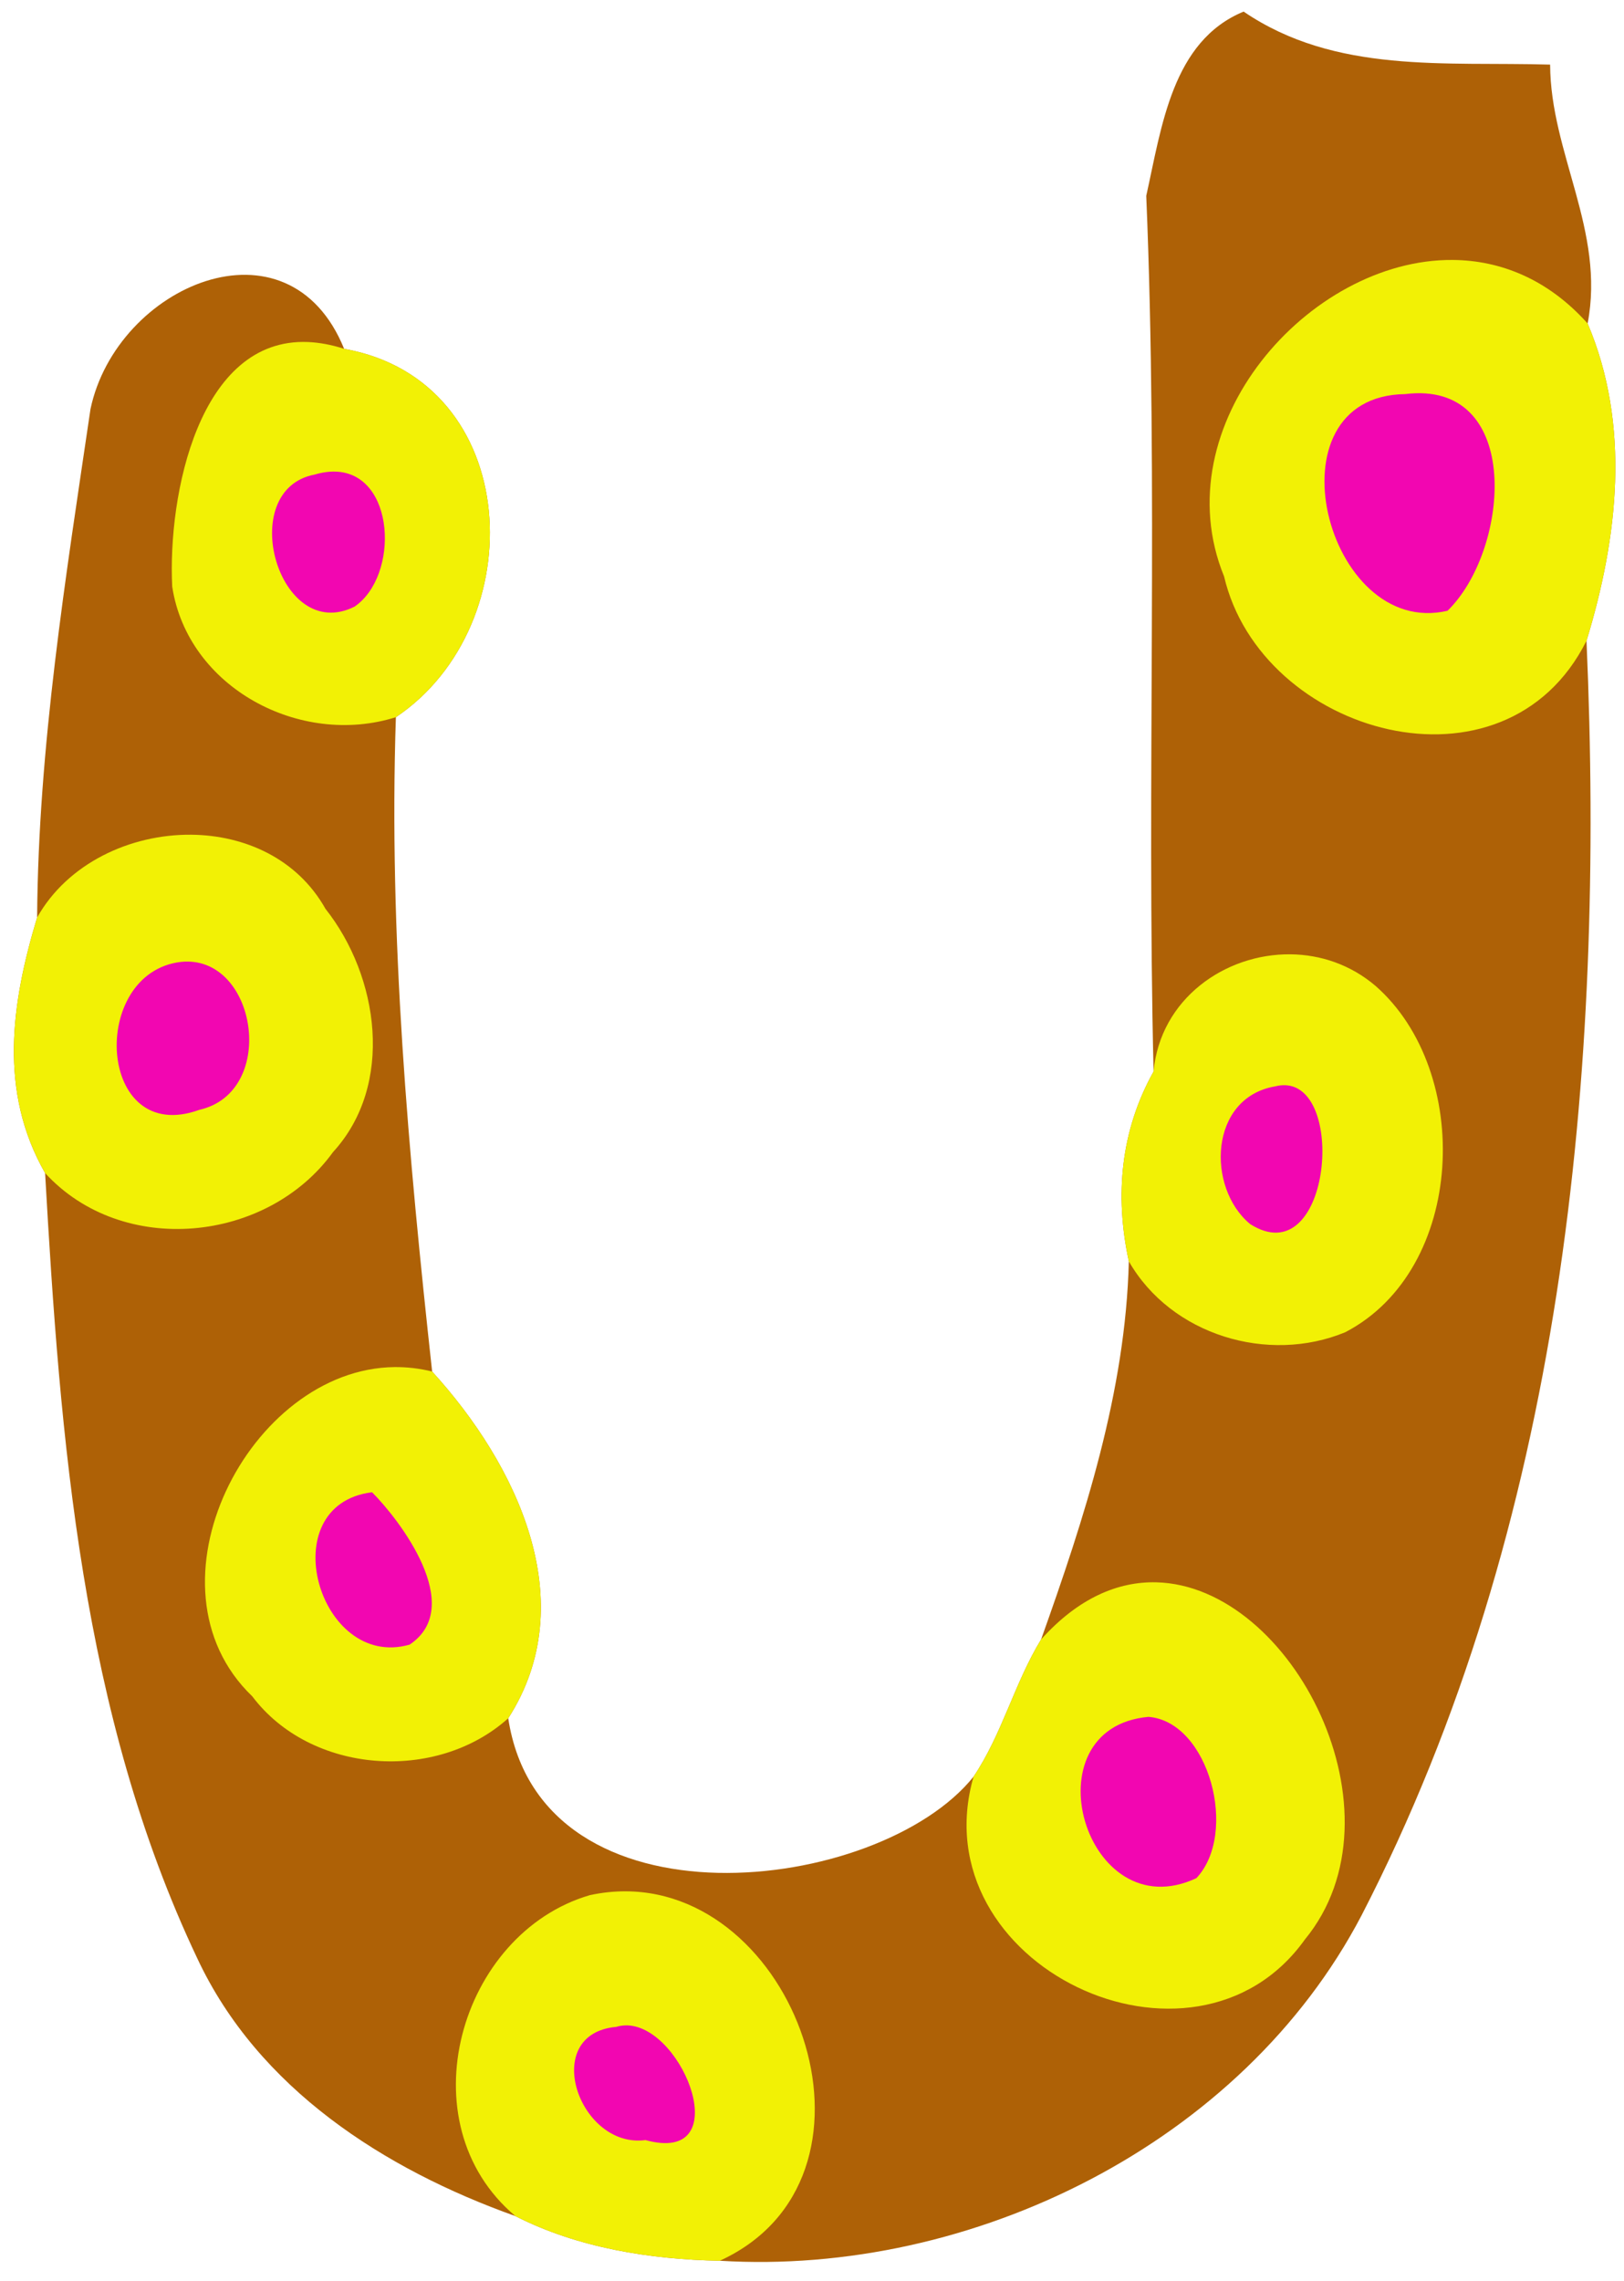 <?xml version="1.0" encoding="UTF-8" standalone="no"?>
<svg id="svg2" xmlns:rdf="http://www.w3.org/1999/02/22-rdf-syntax-ns#" xmlns="http://www.w3.org/2000/svg" height="309pt" width="220pt" version="1.1" xmlns:cc="http://creativecommons.org/ns#" xmlns:dc="http://purl.org/dc/elements/1.1/" viewBox="0 0 220 309">
<g id="g4201">
<path id="path4166" d="m210.59 1.963c-12.1 4.987-13.87 19.449-16.49 31.199 2.06 49.288 0.05 98.878 1.24 148.27-5.54 9.92-6.63 20.89-4.19 32.13-0.55 22.08-7.5 43.4-14.86 64.03-4.5 7.37-6.59 16.02-11.43 23.22-16.03 20.01-73.222 26.73-78.798-9.88 12.7-19.78 1.414-43.02-12.886-58.71-4.013-36.7-7.376-73.67-6.139-110.79 23.238-15.62 21.626-56.93-8.762-62.368-9.462-23.3-38.526-10.724-42.951 10.188-4.187 28.425-8.849 57.23-9.037 86.09-4.388 14.55-6.55 29.45 1.35 43.28 2.562 45.07 6.125 91.54 25.775 132.97 10.313 22.04 31.688 35.72 53.863 43.63 10.588 5.39 22.835 7.34 34.615 7.56 42.62 2.62 88.45-19.82 108.67-58.48 34.06-66.01 41.3-142.67 38.09-215.81 5.34-17.464 7.51-36.502 0.19-53.715 3.01-15.675-6.29-28.813-6.35-43.837-17.76-0.526-36.33 1.625-51.9-8.975z" transform="scale(.8)" fill="#ae6106"/>
<path id="path10" d="m191.79 51.667c-6.434-0.545-13.068 3.765-13.722 10.516-1.65 9.919 5.071 22.897 16.272 22.428 5.091-0.403 6.919-6.553 8.512-10.678 2.323-7.361 1.999-18.289-6.377-21.573-1.496-0.542-3.1-0.738-4.686-0.692zm-146.76 10.613c-5.683-0.271-10.463 4.815-9.769 10.476-0.093 6.258 5.495 13.933 12.395 11.313 7.225-3.419 8.254-15.231 2.229-20.288-1.384-1.047-3.128-1.551-4.855-1.501zm-20.05 66.375c-11.314 0.285-14.956 18.424-5.009 23.314 6.817 2.557 15.489-2.623 15.358-10.223 0.477-6.088-3.465-13.417-10.348-13.091zm148.75 16.742c-7.523 0.119-11.831 8.808-9.364 15.416 0.948 5.339 7.793 10.438 12.544 6.127 4.646-5.12 5.264-13.968 1.234-19.614-1.092-1.261-2.738-2.015-4.414-1.928zm-123.57 55.15c-7.184 0.379-10.763 8.682-8.338 14.861 1.505 6.357 9.292 11.989 15.4 8.059 5.508-4.736 1.935-12.781-1.62-17.564-1.57-1.742-3.155-5.138-5.442-5.356zm105.23 30.412c-7.733 0.092-12.403 8.641-10.111 15.566 1.363 7.312 9.54 13.145 16.728 9.645 5.419-3.491 5.005-11.649 2.941-17.052-1.562-4.025-4.913-8.049-9.558-8.159zm-70.875 41.791c-4.859-0.231-9.364 4.076-8.248 9.053 0.695 5.815 6.137 10.399 11.981 9.903 4.259 1.448 8.541-2.532 7.397-6.867-0.903-5.415-5.035-12.032-11.13-12.089z" fill="#f206b1"/>
<path id="path6" d="m245.96 44.014c-24.34-0.163-49.11 28.029-38.68 53.586 6.3 26.86 47.56 38.54 61.37 10.89 5.34-17.464 7.51-36.502 0.19-53.715-6.7-7.503-14.77-10.707-22.88-10.761zm-193.83 13.896c-18.422-0.75-23.749 25.852-22.967 41.428 2.625 17.092 21.663 27.212 37.875 22.092 23.238-15.62 21.626-56.93-8.762-62.368-2.193-0.705-4.24-1.074-6.146-1.152zm187.62 8.674c18.09-0.548 15.63 26.838 5.37 36.826-20.58 4.83-30.93-36.348-7.18-36.685 0.62-0.078 1.23-0.123 1.81-0.141zm-182.98 13.266c10.22 0.266 10.882 17.663 3.269 22.86-12.9 6.47-20.3-19.798-6.75-22.36 1.263-0.372 2.423-0.528 3.481-0.5zm-24.422 61.48c-10.321-0.08-20.912 4.86-26.059 14.01-4.387 14.55-6.55 29.45 1.35 43.28 13.087 14.29 37.625 11.84 48.75-3.55 10.45-11.4 7.776-29.76-1.274-41.19-4.763-8.48-13.661-12.47-22.767-12.55zm186.2 20.25c-11.13-0.13-22.09 7.58-23.21 19.85-5.54 9.92-6.63 20.89-4.19 32.13 7.16 12.5 23.59 17.43 36.67 12 20.4-10.65 21.64-44.13 5.11-58.63-4.23-3.61-9.32-5.29-14.38-5.35zm-186.71 1.23c11.861 0.18 14.881 22.16 1.924 25.1-17.338 6.3-18.812-23.23-3.1-25.05 0.401-0.04 0.793-0.06 1.176-0.05zm185.74 20.93c10.53 0.28 7.55 32.06-5.89 23.51-7.43-6.15-6.95-21.4 4.24-23.31 0.58-0.15 1.13-0.21 1.65-0.2zm-150.76 47.73c-24.597 0.25-43.499 37.13-24.105 55.74 9.937 13.18 31.162 14.67 43.349 3.72 12.7-19.78 1.414-43.02-12.886-58.71-2.147-0.53-4.273-0.77-6.358-0.75zm-3.818 21.19c4.612 4.61 15.988 19.37 6.363 25.8-15.412 4.42-23.438-23.67-6.363-25.8zm132.8 15.25c-6.47-0.16-13.22 2.66-19.51 9.68-4.5 7.37-6.59 16.02-11.43 23.22-9.18 31.93 37.29 53.93 56.1 27.58 17.53-21.29-2.04-59.9-25.16-60.48zm-1.33 22.78c10.27 0.8 15.27 19.73 8.12 27.31-18.86 8.84-28.73-25.44-8.12-27.31zm-88.51 29.54c-1.97-0.01-4.01 0.2-6.085 0.65-22.087 6.46-31.35 38.59-12.6 54.34 10.588 5.39 22.835 7.34 34.615 7.56 30.29-13.87 13.68-62.43-15.93-62.55zm0.33 22.7c9.63 0.39 18.41 23.66 3.01 19.42-11.287 1.5-17.974-18.01-4.94-19.17 0.65-0.2 1.29-0.27 1.93-0.25z" transform="scale(.8)" fill="#f2f105"/>
</g>
</svg>

